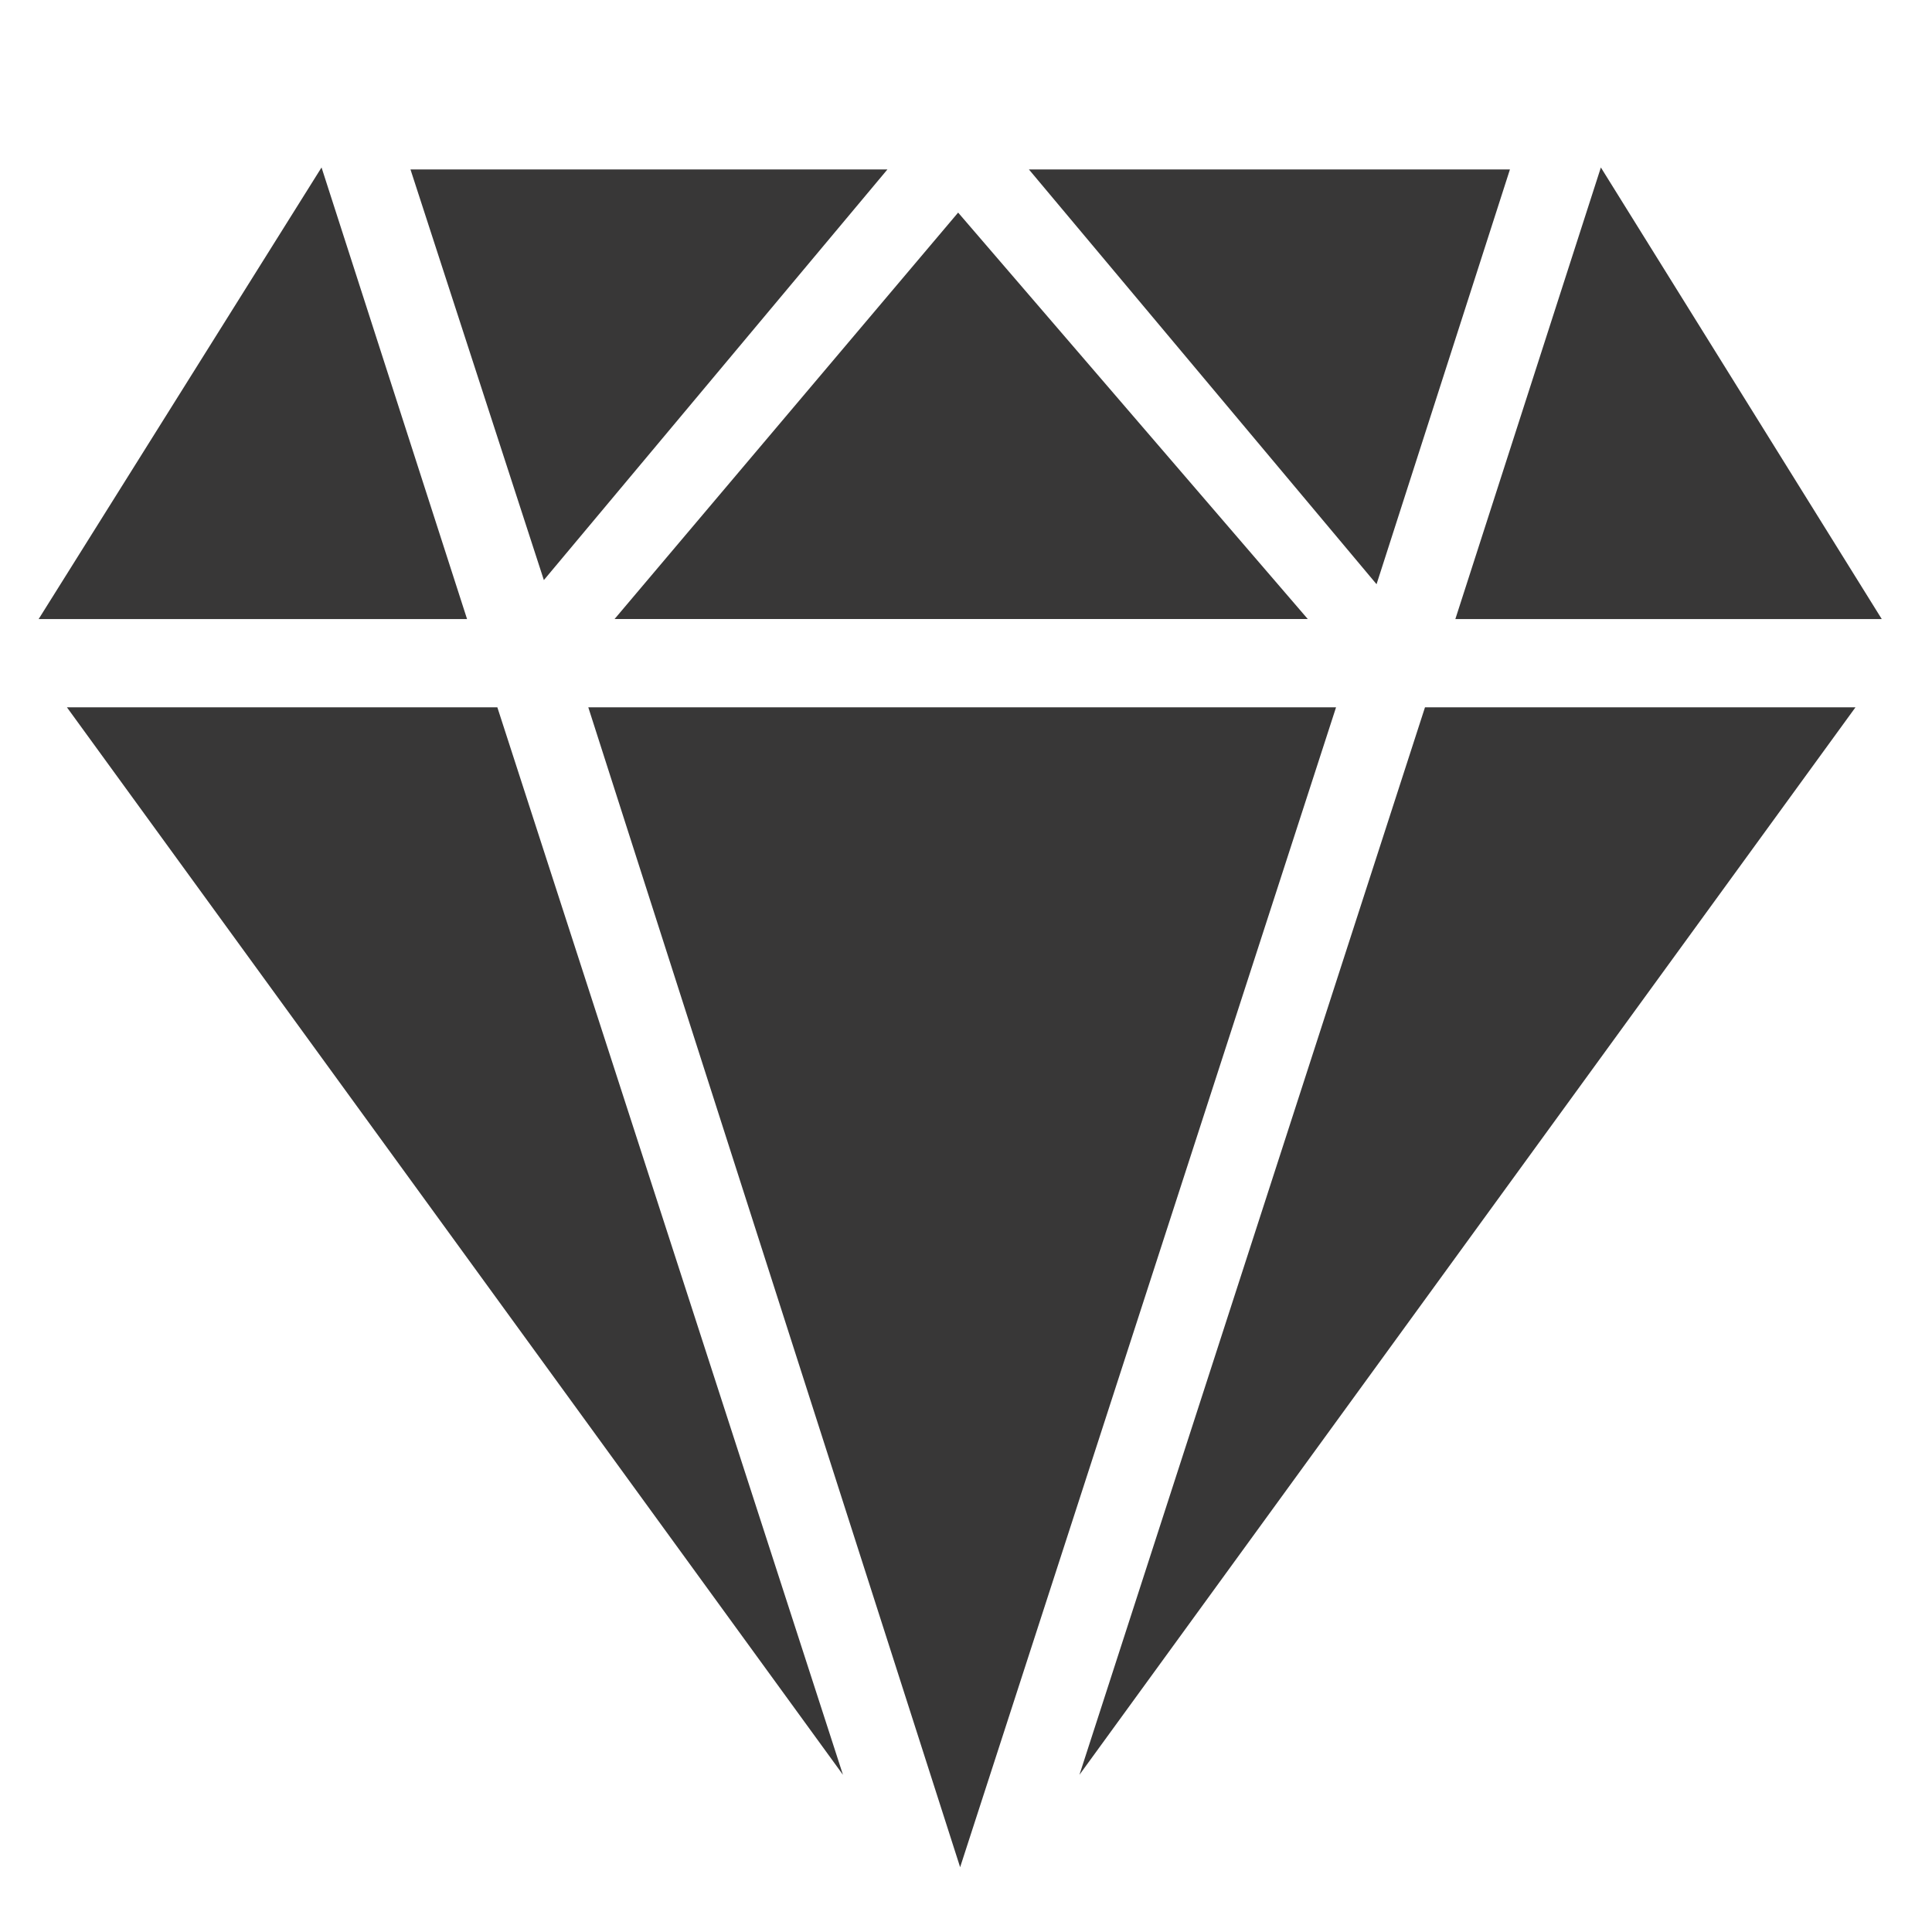 <svg width="28" height="28" viewBox="0 0 28 28" fill="none" xmlns="http://www.w3.org/2000/svg">
<path d="M19.363 10.251L13.915 27.061L8.526 10.251H19.363Z" fill="#383737"/>
<path d="M8.907 8.971L13.886 3.081L18.953 8.971H8.907Z" fill="#383737"/>
<path d="M7.882 8.407L5.949 2.456H12.861L7.882 8.407Z" fill="#383737"/>
<path d="M14.912 2.456H21.883L19.95 8.467L14.912 2.456Z" fill="#383737"/>
<path d="M7.208 10.251L12.217 25.722L0.97 10.251H7.208Z" fill="#383737"/>
<path d="M26.891 10.251L15.644 25.722L20.652 10.251H26.891Z" fill="#383737"/>
<path d="M4.66 2.427L6.769 8.972H0.56L4.66 2.427Z" fill="#383737"/>
<path d="M27.272 8.972H21.092L23.201 2.427L27.272 8.972Z" fill="#383737"/>
</svg>
